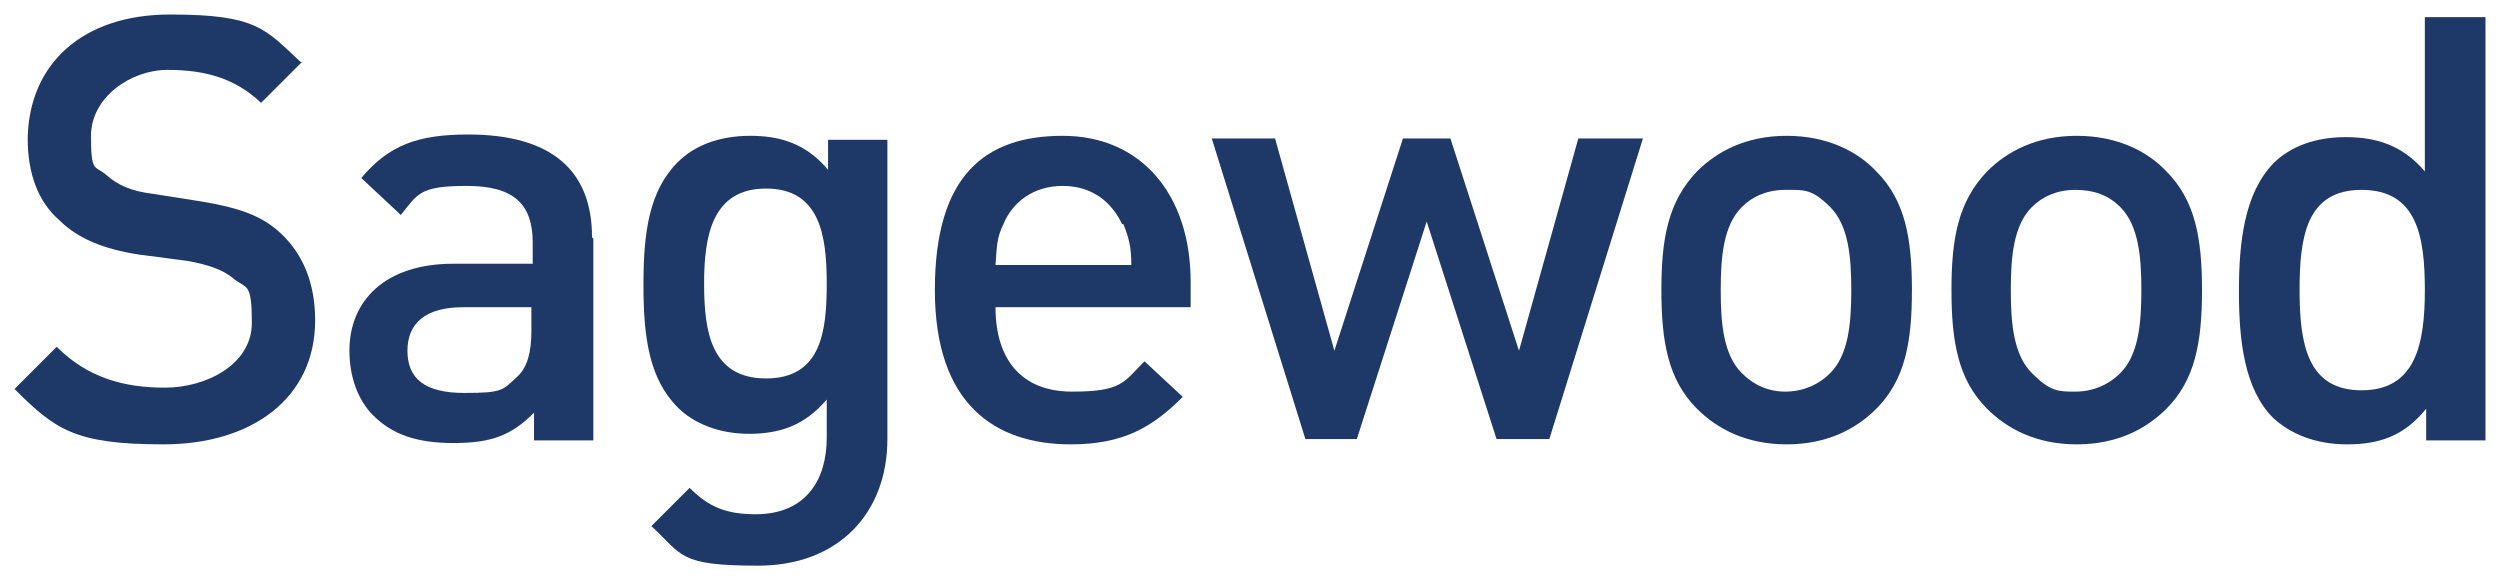 <?xml version="1.0" encoding="UTF-8"?>
<svg id="Layer_1" xmlns="http://www.w3.org/2000/svg" version="1.1" viewBox="0 0 189.6 43.9">
  <!-- Generator: Adobe Illustrator 29.0.1, SVG Export Plug-In . SVG Version: 2.1.0 Build 192)  -->
  <defs>
    <style>
      .st0 {
        fill: #1e3968;
      }
    </style>
  </defs>
  <path class="st0" d="M22.9,4.7l-3.1,3.1c-2-1.9-4.3-2.5-7.1-2.5s-5.8,2.1-5.8,5,.3,2.2,1.2,3c.8.7,1.8,1.2,3.5,1.4l3.8.6c2.9.5,4.5,1.1,5.9,2.4,1.7,1.6,2.6,3.8,2.6,6.6,0,5.9-4.8,9.4-11.5,9.4s-8.2-1.1-11.3-4.2l3.2-3.2c2.3,2.3,5,3.1,8.2,3.1s6.6-1.8,6.6-4.9-.4-2.6-1.3-3.3c-.8-.7-1.9-1.1-3.5-1.4l-3.8-.5c-2.6-.4-4.6-1.2-6-2.6-1.6-1.4-2.4-3.5-2.4-6.2C2.2,4.8,6.3,1.1,12.9,1.1s7.2,1.1,9.9,3.6Z"/>
  <path class="st0" d="M45,18.1v15.3h-4.5v-2.1c-1.7,1.7-3.2,2.3-6.1,2.3s-4.7-.7-6.1-2.1c-1.2-1.2-1.8-3-1.8-4.9,0-3.8,2.7-6.6,7.9-6.6h6v-1.6c0-2.9-1.4-4.3-5-4.3s-3.7.6-5,2.2l-3-2.8c2.1-2.5,4.3-3.3,8.1-3.3,6.3,0,9.4,2.7,9.4,7.8ZM35.1,23.3c-2.8,0-4.2,1.2-4.2,3.3s1.3,3.2,4.3,3.2,2.9-.2,4.1-1.3c.7-.7,1-1.8,1-3.4v-1.8h-5.3Z"/>
  <path class="st0" d="M62.8,13v-2.4h4.5v22.7c0,5.6-3.7,9.6-9.8,9.6s-5.7-.8-8.1-3l2.9-2.9c1.4,1.4,2.7,2,5,2,3.9,0,5.4-2.7,5.4-5.8v-2.9c-1.7,2-3.6,2.6-5.9,2.6s-4.2-.8-5.4-2c-2.2-2.2-2.6-5.4-2.6-9.3s.4-7.1,2.6-9.3c1.3-1.3,3.2-2,5.5-2s4.3.6,6,2.7ZM53.4,21.5c0,3.6.5,7.2,4.7,7.2s4.6-3.6,4.6-7.2-.5-7.2-4.6-7.2-4.7,3.6-4.7,7.2Z"/>
  <path class="st0" d="M75.5,23.3c0,4,2,6.4,5.8,6.4s3.9-.7,5.5-2.3l2.9,2.7c-2.3,2.3-4.5,3.6-8.5,3.6-5.7,0-10.3-3-10.3-11.7s3.8-11.7,9.7-11.7,9.7,4.4,9.7,11.1v1.9h-14.8ZM85.1,17c-.8-1.7-2.3-2.9-4.5-2.9s-3.8,1.2-4.5,2.9c-.5,1-.5,1.7-.6,3.1h10.3c0-1.4-.2-2.1-.6-3.1Z"/>
  <path class="st0" d="M91.8,10.5h4.9l4.5,16.1,5.2-16.1h3.6l5.2,16.1,4.5-16.1h4.9l-7.1,22.8h-4l-5.3-16.5-5.3,16.5h-3.9l-7.1-22.8Z"/>
  <path class="st0" d="M142.3,13c2.2,2.2,2.7,5.1,2.7,9s-.5,6.8-2.7,9c-1.5,1.5-3.7,2.7-6.8,2.7s-5.3-1.2-6.8-2.7c-2.2-2.2-2.7-5.1-2.7-9s.5-6.7,2.7-9c1.5-1.5,3.7-2.7,6.8-2.7s5.4,1.2,6.8,2.7ZM132.1,15.7c-1.4,1.4-1.6,3.8-1.6,6.3s.2,4.9,1.6,6.3c.9.9,2,1.4,3.3,1.4s2.5-.5,3.4-1.4c1.4-1.4,1.6-3.8,1.6-6.3s-.2-4.9-1.6-6.3-2-1.3-3.4-1.3-2.5.5-3.3,1.3Z"/>
  <path class="st0" d="M164.3,13c2.2,2.2,2.7,5.1,2.7,9s-.5,6.8-2.7,9c-1.5,1.5-3.7,2.7-6.8,2.7s-5.3-1.2-6.8-2.7c-2.2-2.2-2.7-5.1-2.7-9s.5-6.7,2.7-9c1.5-1.5,3.7-2.7,6.8-2.7s5.4,1.2,6.8,2.7ZM154.1,15.7c-1.4,1.4-1.6,3.8-1.6,6.3s.2,4.9,1.6,6.3,2,1.4,3.3,1.4,2.5-.5,3.4-1.4c1.4-1.4,1.6-3.8,1.6-6.3s-.2-4.9-1.6-6.3c-.9-.9-2-1.3-3.4-1.3s-2.5.5-3.3,1.3Z"/>
  <path class="st0" d="M188.5,33.4h-4.5v-2.4c-1.7,2.1-3.6,2.7-6,2.7s-4.3-.8-5.6-2c-2.2-2.2-2.6-5.9-2.6-9.6s.4-7.4,2.6-9.7c1.3-1.3,3.2-2,5.5-2s4.3.6,6,2.6V1.3h4.6v32ZM174.4,22c0,4.1.6,7.6,4.7,7.6s4.8-3.5,4.8-7.6-.6-7.6-4.8-7.6-4.7,3.6-4.7,7.6Z"/>
</svg>